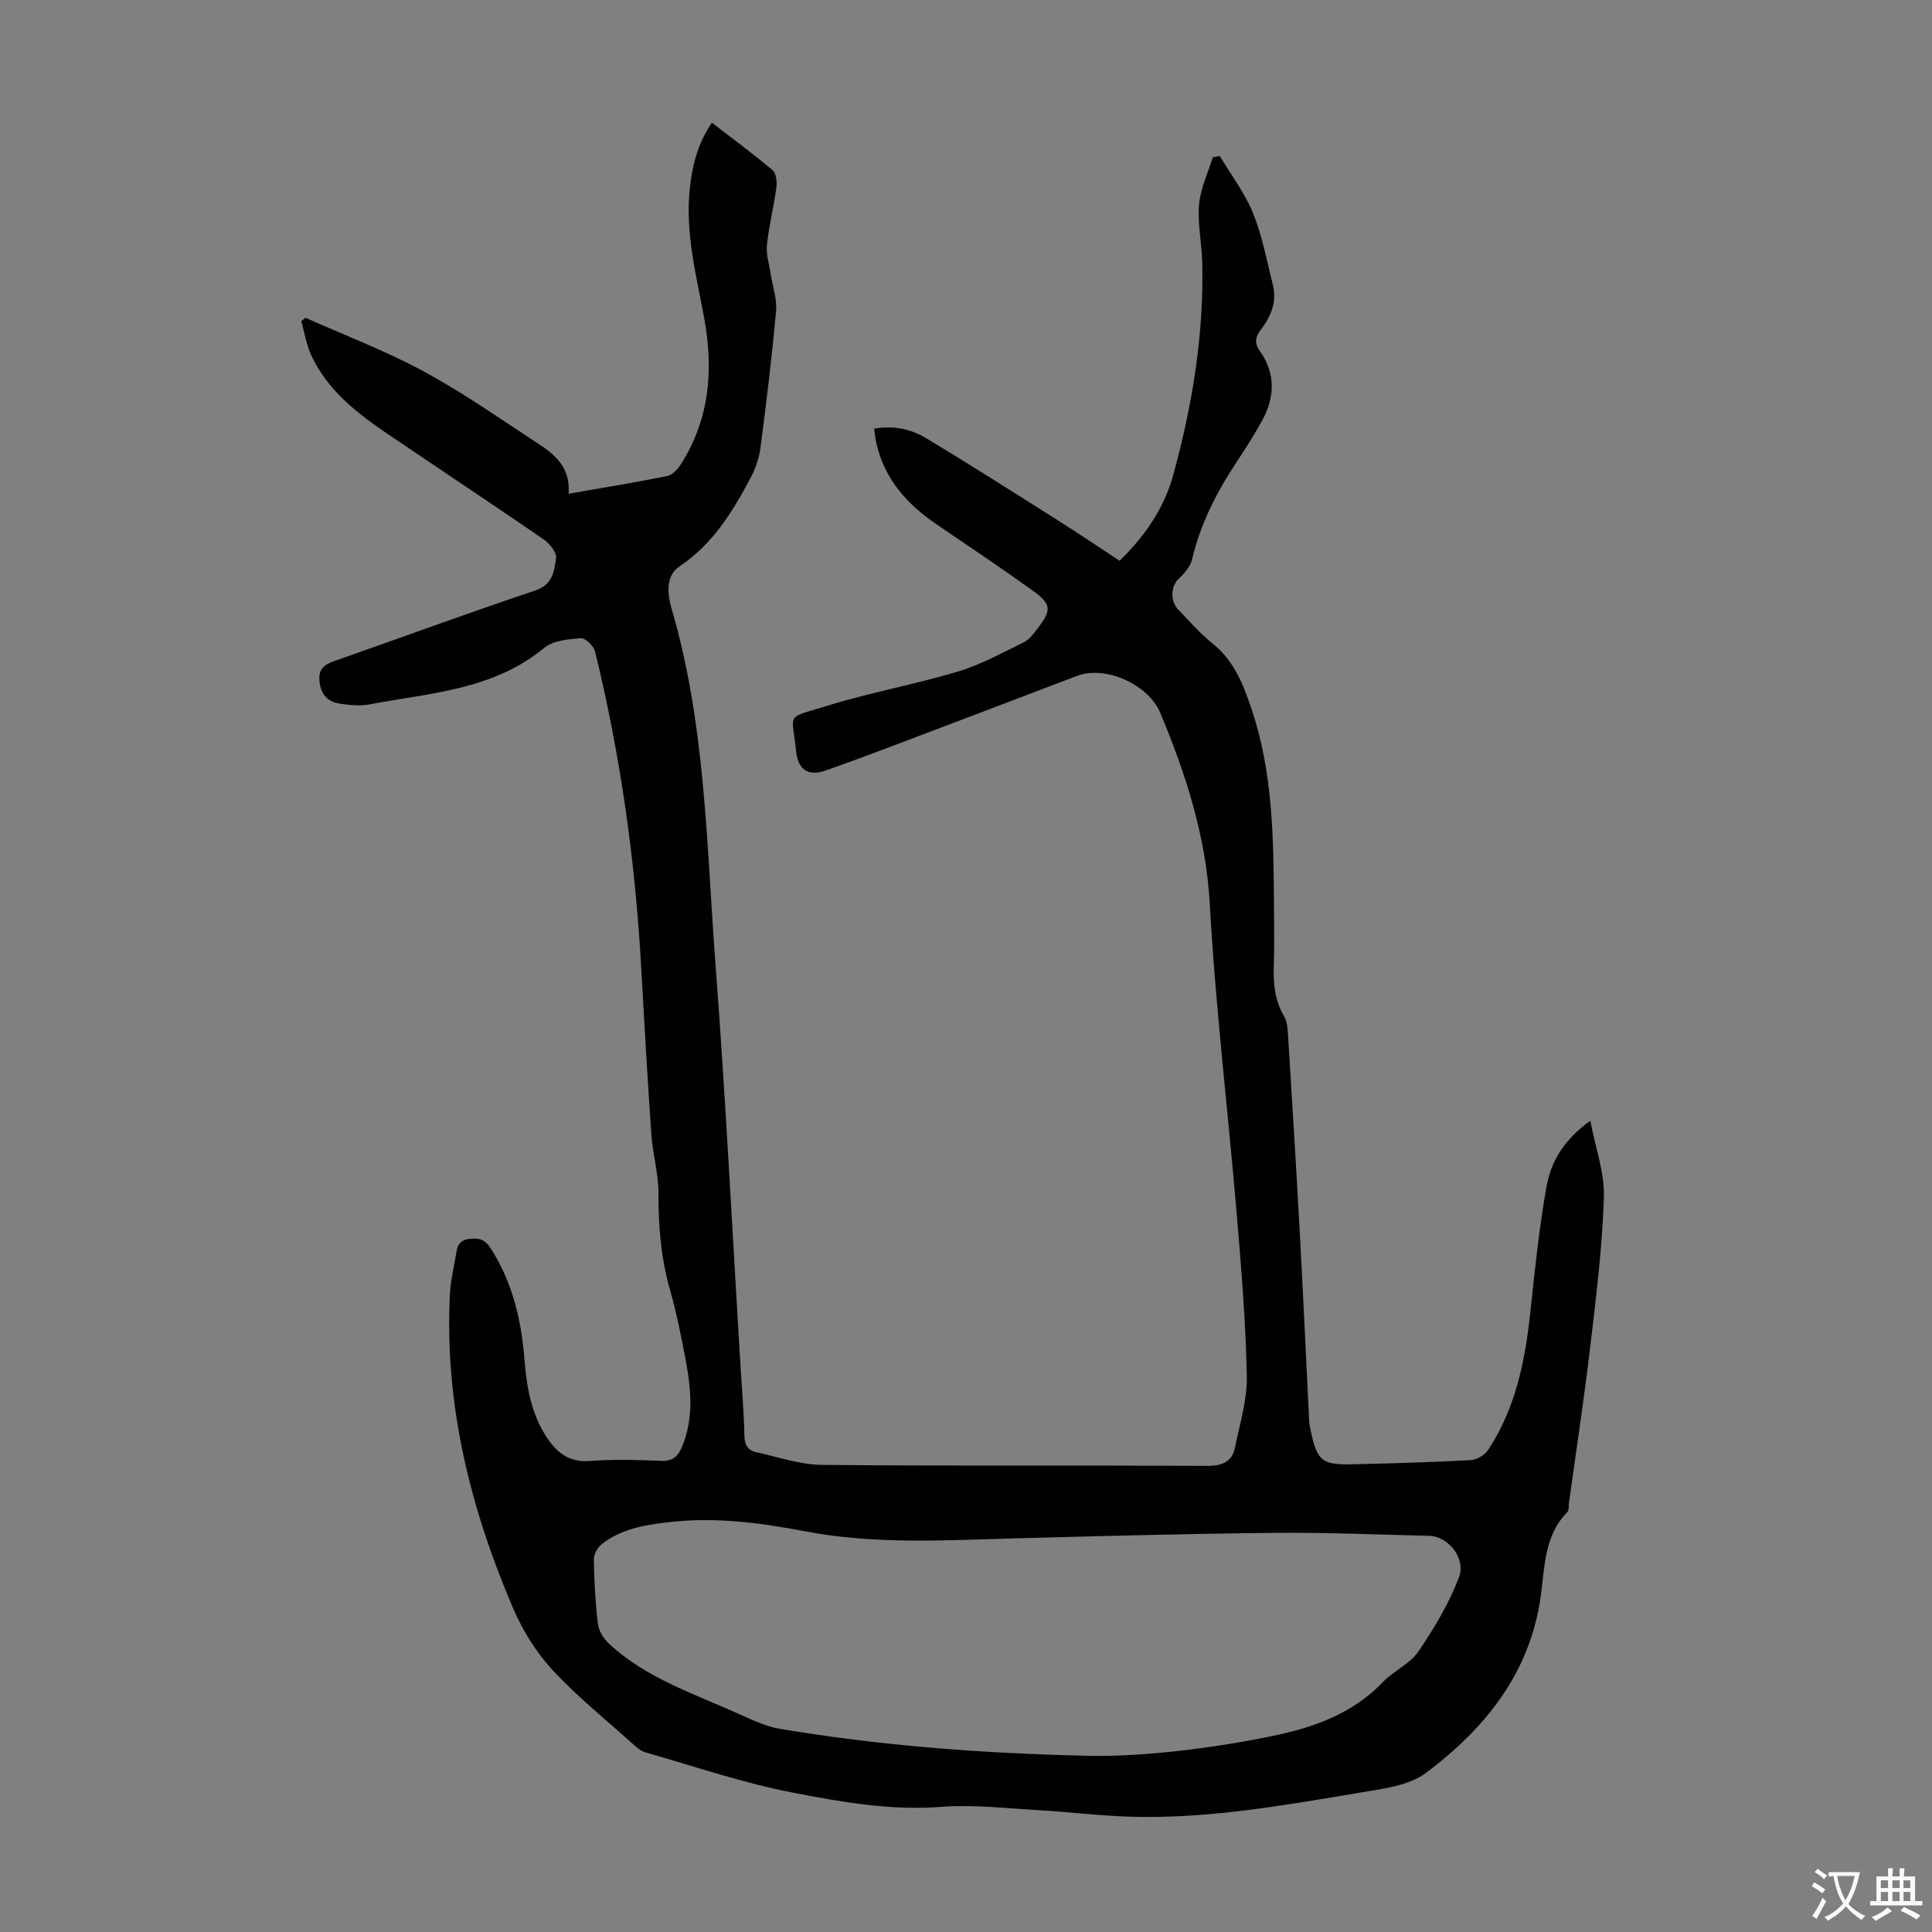 <svg enable-background="new 0 0 400 400" viewBox="0 0 400 400" xmlns="http://www.w3.org/2000/svg"><rect x="0" y="0" width="400" height="400" fill="#808080" stroke="none"/><path d="m329.26 232.04c1.09 5.73 2.98 10.84 2.81 15.89-.34 10.35-1.62 20.69-2.84 30.99-1.27 10.77-2.91 21.49-4.39 32.24-.09.66.02 1.54-.36 1.93-4.84 4.93-4.64 11.45-5.51 17.57-2.25 15.83-11.55 27.23-23.69 36.37-3.57 2.69-8.96 3.31-13.65 4.1-15.77 2.65-31.55 5.48-47.64 5-6.36-.19-12.71-1-19.07-1.36-6.67-.38-13.4-1.19-20.02-.68-10.45.81-20.59-.99-30.62-2.92-10.37-1.99-20.45-5.45-30.64-8.36-1.01-.29-1.91-1.12-2.73-1.85-5.58-5.01-11.47-9.74-16.54-15.23-3.34-3.61-6.11-8.07-8.07-12.61-8.88-20.66-14.24-42.12-13.17-64.83.13-2.77.74-5.53 1.23-8.27.28-1.58.34-3.17 2.75-3.51 2.25-.32 3.4.23 4.59 2.11 4.45 7 6.24 14.75 6.89 22.87.46 5.73 1.4 11.33 4.7 16.24 2.11 3.13 4.64 5.08 8.84 4.75 4.9-.38 9.85-.23 14.77-.03 2.33.1 3.45-.88 4.27-2.83 2.52-5.97 1.92-12.07.77-18.16-.92-4.83-1.87-9.67-3.22-14.4-1.86-6.53-2.42-13.11-2.39-19.88.02-4.09-1.18-8.17-1.47-12.27-.8-11.47-1.46-22.96-2.1-34.44-1.22-22.17-4.29-44.07-9.57-65.64-.28-1.13-2.04-2.78-2.99-2.7-2.58.2-5.68.48-7.53 2.01-10.58 8.74-23.67 9.33-36.21 11.7-1.93.37-4.04.15-6.01-.14-2.6-.38-4.05-1.9-4.31-4.74-.26-2.85 1.43-3.52 3.57-4.27 13.71-4.8 27.34-9.83 41.11-14.43 3.66-1.22 3.93-4.07 4.31-6.72.17-1.18-1.4-3.06-2.65-3.92-10.6-7.29-21.32-14.39-31.97-21.6-6.43-4.36-12.59-9.07-16.01-16.33-1.05-2.24-1.44-4.79-2.12-7.19.29-.24.58-.48.86-.71 8.02 3.57 16.27 6.72 23.99 10.84 7.67 4.1 14.89 9.09 22.17 13.89 4.15 2.73 8.84 5.24 8.31 11.71 7.12-1.25 13.81-2.33 20.46-3.68 1.09-.22 2.18-1.47 2.85-2.51 5.98-9.42 6.73-19.74 4.74-30.38-1.64-8.79-3.9-17.49-2.95-26.57.5-4.81 1.64-9.39 4.58-13.69 4.32 3.34 8.55 6.45 12.54 9.82.75.64.97 2.38.82 3.53-.53 3.99-1.54 7.92-1.96 11.91-.21 1.96.46 4.01.76 6.02.39 2.57 1.35 5.18 1.13 7.68-.85 9.47-2 18.91-3.23 28.34-.28 2.15-1.04 4.34-2.06 6.26-3.73 7.02-7.82 13.71-14.73 18.32-2.9 1.94-2.47 5.81-1.62 8.72 7.08 24.08 7.22 49.01 9.1 73.69 2.11 27.78 3.49 55.62 5.19 83.44.29 4.69.69 9.38.79 14.08.04 1.88.67 3.07 2.39 3.44 4.54.99 9.11 2.59 13.67 2.64 26.61.25 53.23.07 79.84.2 3.08.01 5.07-.86 5.67-3.81 1-4.9 2.56-9.88 2.45-14.79-.23-11.27-1.16-22.54-2.11-33.78-1.8-21.29-4.37-42.54-5.55-63.87-.78-14.07-4.95-26.93-10.25-39.63-2.52-6.04-11.51-9.85-17.17-7.7-13.15 5.01-26.31 10.01-39.47 14.99-4.18 1.58-8.38 3.12-12.59 4.61-3.58 1.27-5.75-.09-6.15-3.83-.9-8.44-2.3-6.81 6.19-9.48 8.94-2.8 18.24-4.45 27.22-7.14 4.74-1.42 9.19-3.88 13.67-6.06 1.14-.55 2.03-1.75 2.84-2.8 3.02-3.94 2.97-5.11-1.06-8-6.54-4.69-13.24-9.17-19.89-13.7-6.02-4.1-10.61-9.25-12.33-16.53-.23-.95-.32-1.94-.52-3.22 4.03-.71 7.63.07 10.78 1.97 9.09 5.48 18.05 11.18 27.02 16.85 4.35 2.75 8.61 5.63 13.03 8.53 5.21-5.05 9.22-10.88 11.1-17.74 3.94-14.38 6.38-29.04 6.01-44.04-.1-4-1-8.04-.66-11.98.29-3.32 1.85-6.53 2.85-9.78.48-.09.96-.17 1.44-.26 2.34 3.93 5.2 7.66 6.9 11.85 1.91 4.71 2.83 9.84 4.09 14.81.9 3.54-.41 6.57-2.51 9.35-1.08 1.44-1.41 2.64-.14 4.43 3.22 4.54 3.08 9.47.47 14.26-1.6 2.94-3.42 5.78-5.27 8.57-4.17 6.28-7.55 12.88-9.29 20.3-.36 1.52-1.69 2.95-2.88 4.1-1.46 1.42-1.68 4.44.01 6.21 2.32 2.43 4.56 4.99 7.16 7.08 4.45 3.57 6.34 8.47 8.06 13.6 4.44 13.18 4.52 26.83 4.62 40.49.03 4.14.11 8.29-.03 12.43-.12 3.74.14 7.31 2.14 10.64.59.98.7 2.34.78 3.54.84 13.52 1.68 27.03 2.42 40.55.72 13.17 1.32 26.35 1.97 39.52.03.56.11 1.12.22 1.66 1.41 6.87 2.27 7.64 9.12 7.47 8.05-.19 16.1-.42 24.14-.86 1.26-.07 2.91-1.07 3.61-2.14 5.61-8.55 7.61-18.24 8.68-28.23.96-8.87 1.84-17.77 3.43-26.54.95-5.05 3.68-9.54 9.02-13.35zm-103.08 131.5c9.78.11 23.64-1.3 37.39-4.15 8.59-1.78 16.48-4.61 22.74-11.13 2.23-2.33 5.58-3.75 7.34-6.32 3.28-4.81 6.34-9.94 8.41-15.35 1.52-3.98-2.28-8.52-6.09-8.61-10.62-.25-21.25-.72-31.87-.62-17.77.17-35.55.65-53.32 1.12-14.76.4-29.59 1.35-44.17-1.45-9.29-1.78-18.44-2.96-27.88-1.91-5.08.56-10.01 1.35-14.13 4.56-.88.69-1.67 2.13-1.65 3.21.07 4.47.31 8.95.85 13.39.17 1.43 1.2 3.01 2.29 4.03 7.63 7.1 17.42 10.29 26.67 14.45 2.84 1.27 5.75 2.69 8.77 3.19 19.98 3.31 40.13 5.06 64.65 5.59z" fill="#010100"/><g fill="#fcfbfa"><path d="m377.9 391.2c-.2.3-.4.5-.6.8-.7-.6-1.4-1-2.2-1.5.2-.3.4-.5.5-.8.6.4 1.4.8 2.3 1.5zm-1.8 6.1c-.2-.2-.5-.4-.9-.6.4-.6.8-1.2 1.2-1.9s.7-1.3.9-1.9c.3.3.5.5.8.7-.7 1.3-1.4 2.6-2 3.7zm2.2-9c-.3.3-.5.5-.6.8-.6-.6-1.3-1.1-2-1.5.3-.3.5-.5.6-.7.6.5 1.3.9 2 1.4zm.3.2v-.9h2 4.5c-.3 1.3-.6 2.5-1 3.6s-.9 2.1-1.4 3c.4.5 1 1 1.6 1.4s1.2.8 1.9 1.1c-.3.2-.5.4-.8.8-.4-.3-1-.7-1.6-1.2s-1.2-1.1-1.6-1.6c-.5.6-1.1 1.1-1.7 1.6s-1.4.9-2.1 1.4c-.1-.3-.3-.5-.7-.8.6-.2 1.2-.5 1.9-1s1.4-1.1 2-1.8c-.5-.8-.9-1.6-1.2-2.5s-.6-2-.8-3.2c-.4.1-.7.1-1 .1zm2.5 2.7c.3 1 .7 1.7 1 2.2.3-.5.6-1.1 1-2s.6-1.9.9-3h-3.2-.4c.1.9.3 1.8.7 2.8z"/><path d="m396.5 388.5v1.5 3.6h1.5v.9c-.4 0-1 0-1.7 0h-7.9c-.5 0-.9 0-1.2 0v-.9h1.3v-3.5c0-.7 0-1.2 0-1.6h2.4c0-.8 0-1.4 0-1.7h1c0 .3-.1.8-.1 1.7h1.5c0-.8 0-1.4 0-1.7h1c0 .3-.1.9-.1 1.7zm-8.2 9.2c-.2-.3-.5-.5-.8-.8.8-.3 1.4-.6 1.9-.9s1-.7 1.4-1.1c.3.3.6.5.9.8-1.6 1-2.8 1.6-3.4 2zm2.6-6.8v-1.6h-1.5v1.6zm0 2.7v-1.9h-1.5v1.9zm2.4-2.7v-1.6h-1.5v1.6zm0 2.7v-1.9h-1.5v1.9zm.2 2 .7-.8c.4.2.9.5 1.6.8s1.3.7 1.8 1c-.3.3-.5.5-.8.8-.4-.3-1.5-1-3.3-1.8zm2-4.7v-1.6h-1.4v1.6zm0 2.7v-1.9h-1.4v1.9z"/></g></svg>